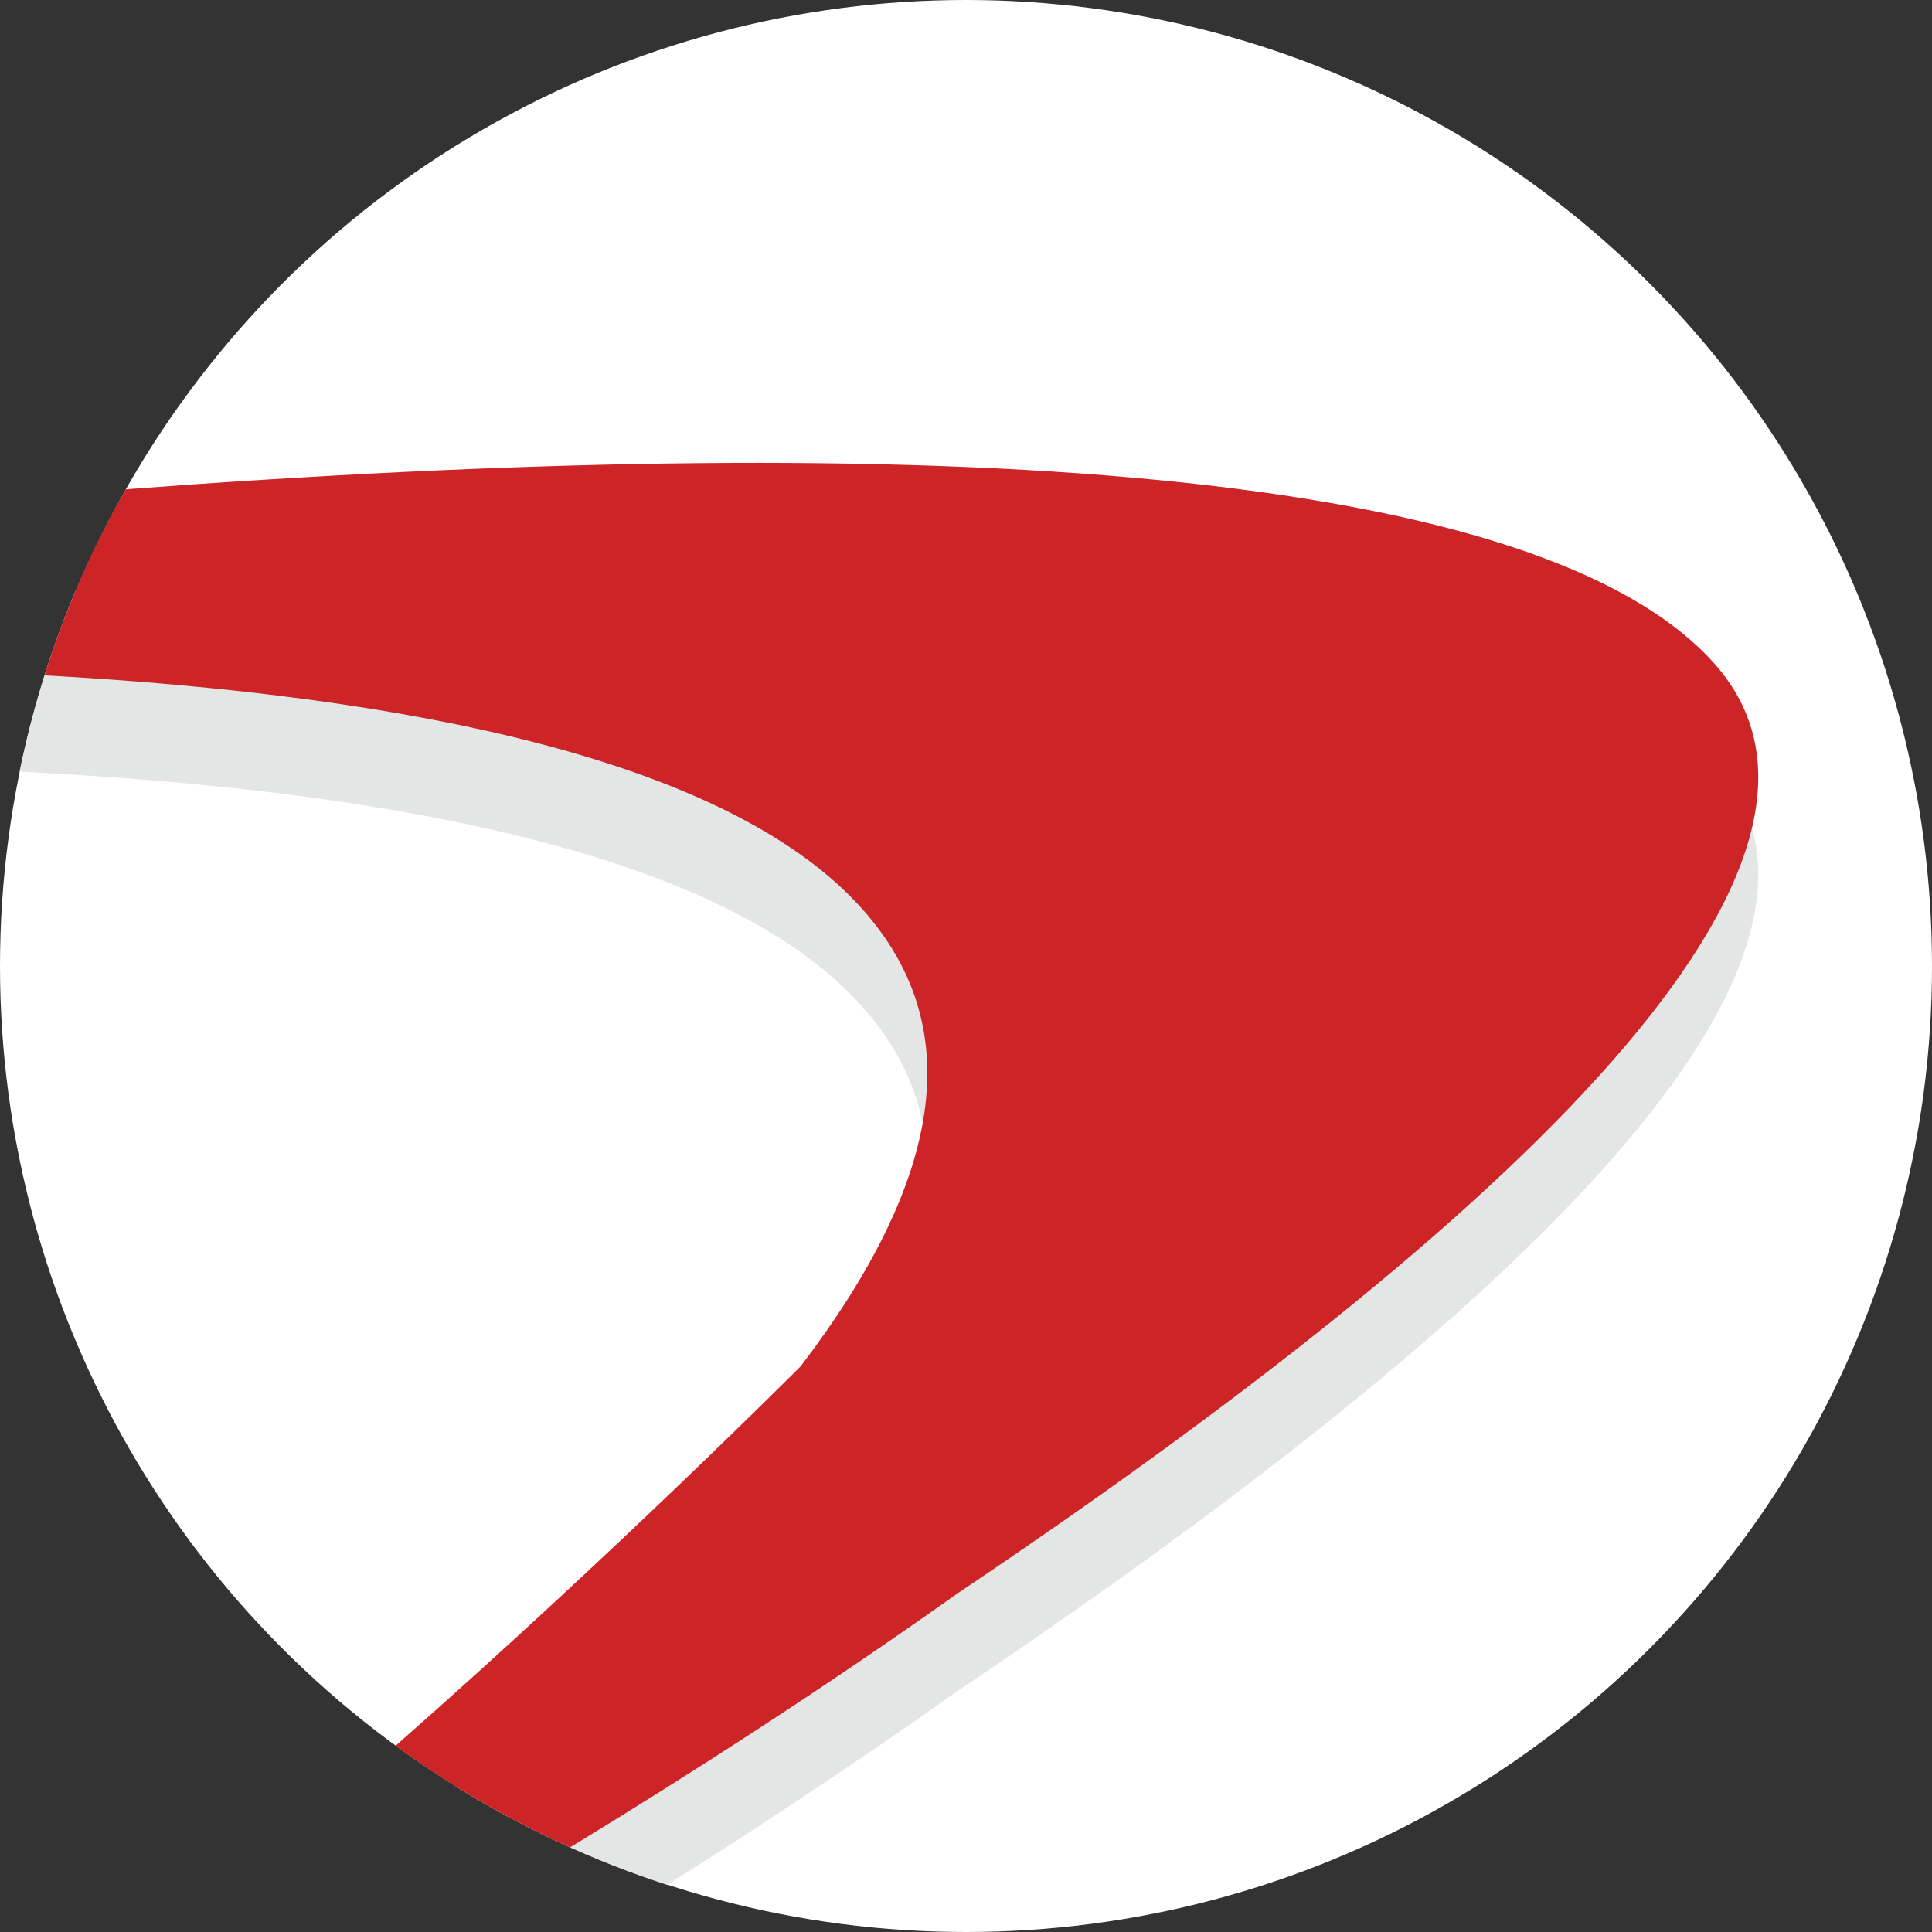 <?xml version="1.0" encoding="UTF-8"?>
<svg width="16px" height="16px" viewBox="0 0 96 96" version="1.1" xmlns="http://www.w3.org/2000/svg" xmlns:xlink="http://www.w3.org/1999/xlink">
    <rect x="0" y="0" width="96" height="96" fill="#333333" stroke="none"/>
    <!-- Generator: Sketch 51.1 (57501) - http://www.bohemiancoding.com/sketch -->
    <title>favicon</title>
    <desc>Created with Sketch.</desc>
    <defs></defs>
    <g id="favicon" stroke="none" stroke-width="1" fill="none" fill-rule="evenodd">
        <g id="Group" fill-rule="nonzero">
            <circle id="Oval-" fill="#FFFFFF" cx="48" cy="48" r="48"></circle>
            <path d="M33.149,93.658 C29.471,92.463 25.988,90.836 22.76,88.836 C32.159,80.393 39.786,72.738 39.786,72.738 C46.894,63.41 48.357,55.502 42.225,49.365 C35.378,42.51 20.021,39.29 0.972,38.343 C1.608,35.227 2.547,32.221 3.755,29.357 C42.227,26.293 75.772,27.34 85.157,37.791 C93.984,47.619 75.333,65.386 47.578,84.027 C42.723,87.475 37.819,90.715 33.149,93.658 Z" id="Shadow" fill="#E4E5E5"></path>
            <path d="M28.326,91.796 C25.251,90.412 22.348,88.714 19.657,86.743 C30.42,77.287 39.786,67.888 39.786,67.888 C46.894,58.559 48.357,50.651 42.225,44.514 C35.527,37.809 20.685,34.581 2.211,33.558 C3.233,30.314 4.59,27.219 6.242,24.313 C43.665,21.493 75.974,22.716 85.157,32.94 C93.984,42.769 75.333,60.536 47.578,79.176 C41.017,83.836 34.367,88.115 28.326,91.796 L28.326,91.796 Z" id="Capital-One-Logo" fill="#CC2427"></path>
        </g>
    </g>
</svg>
